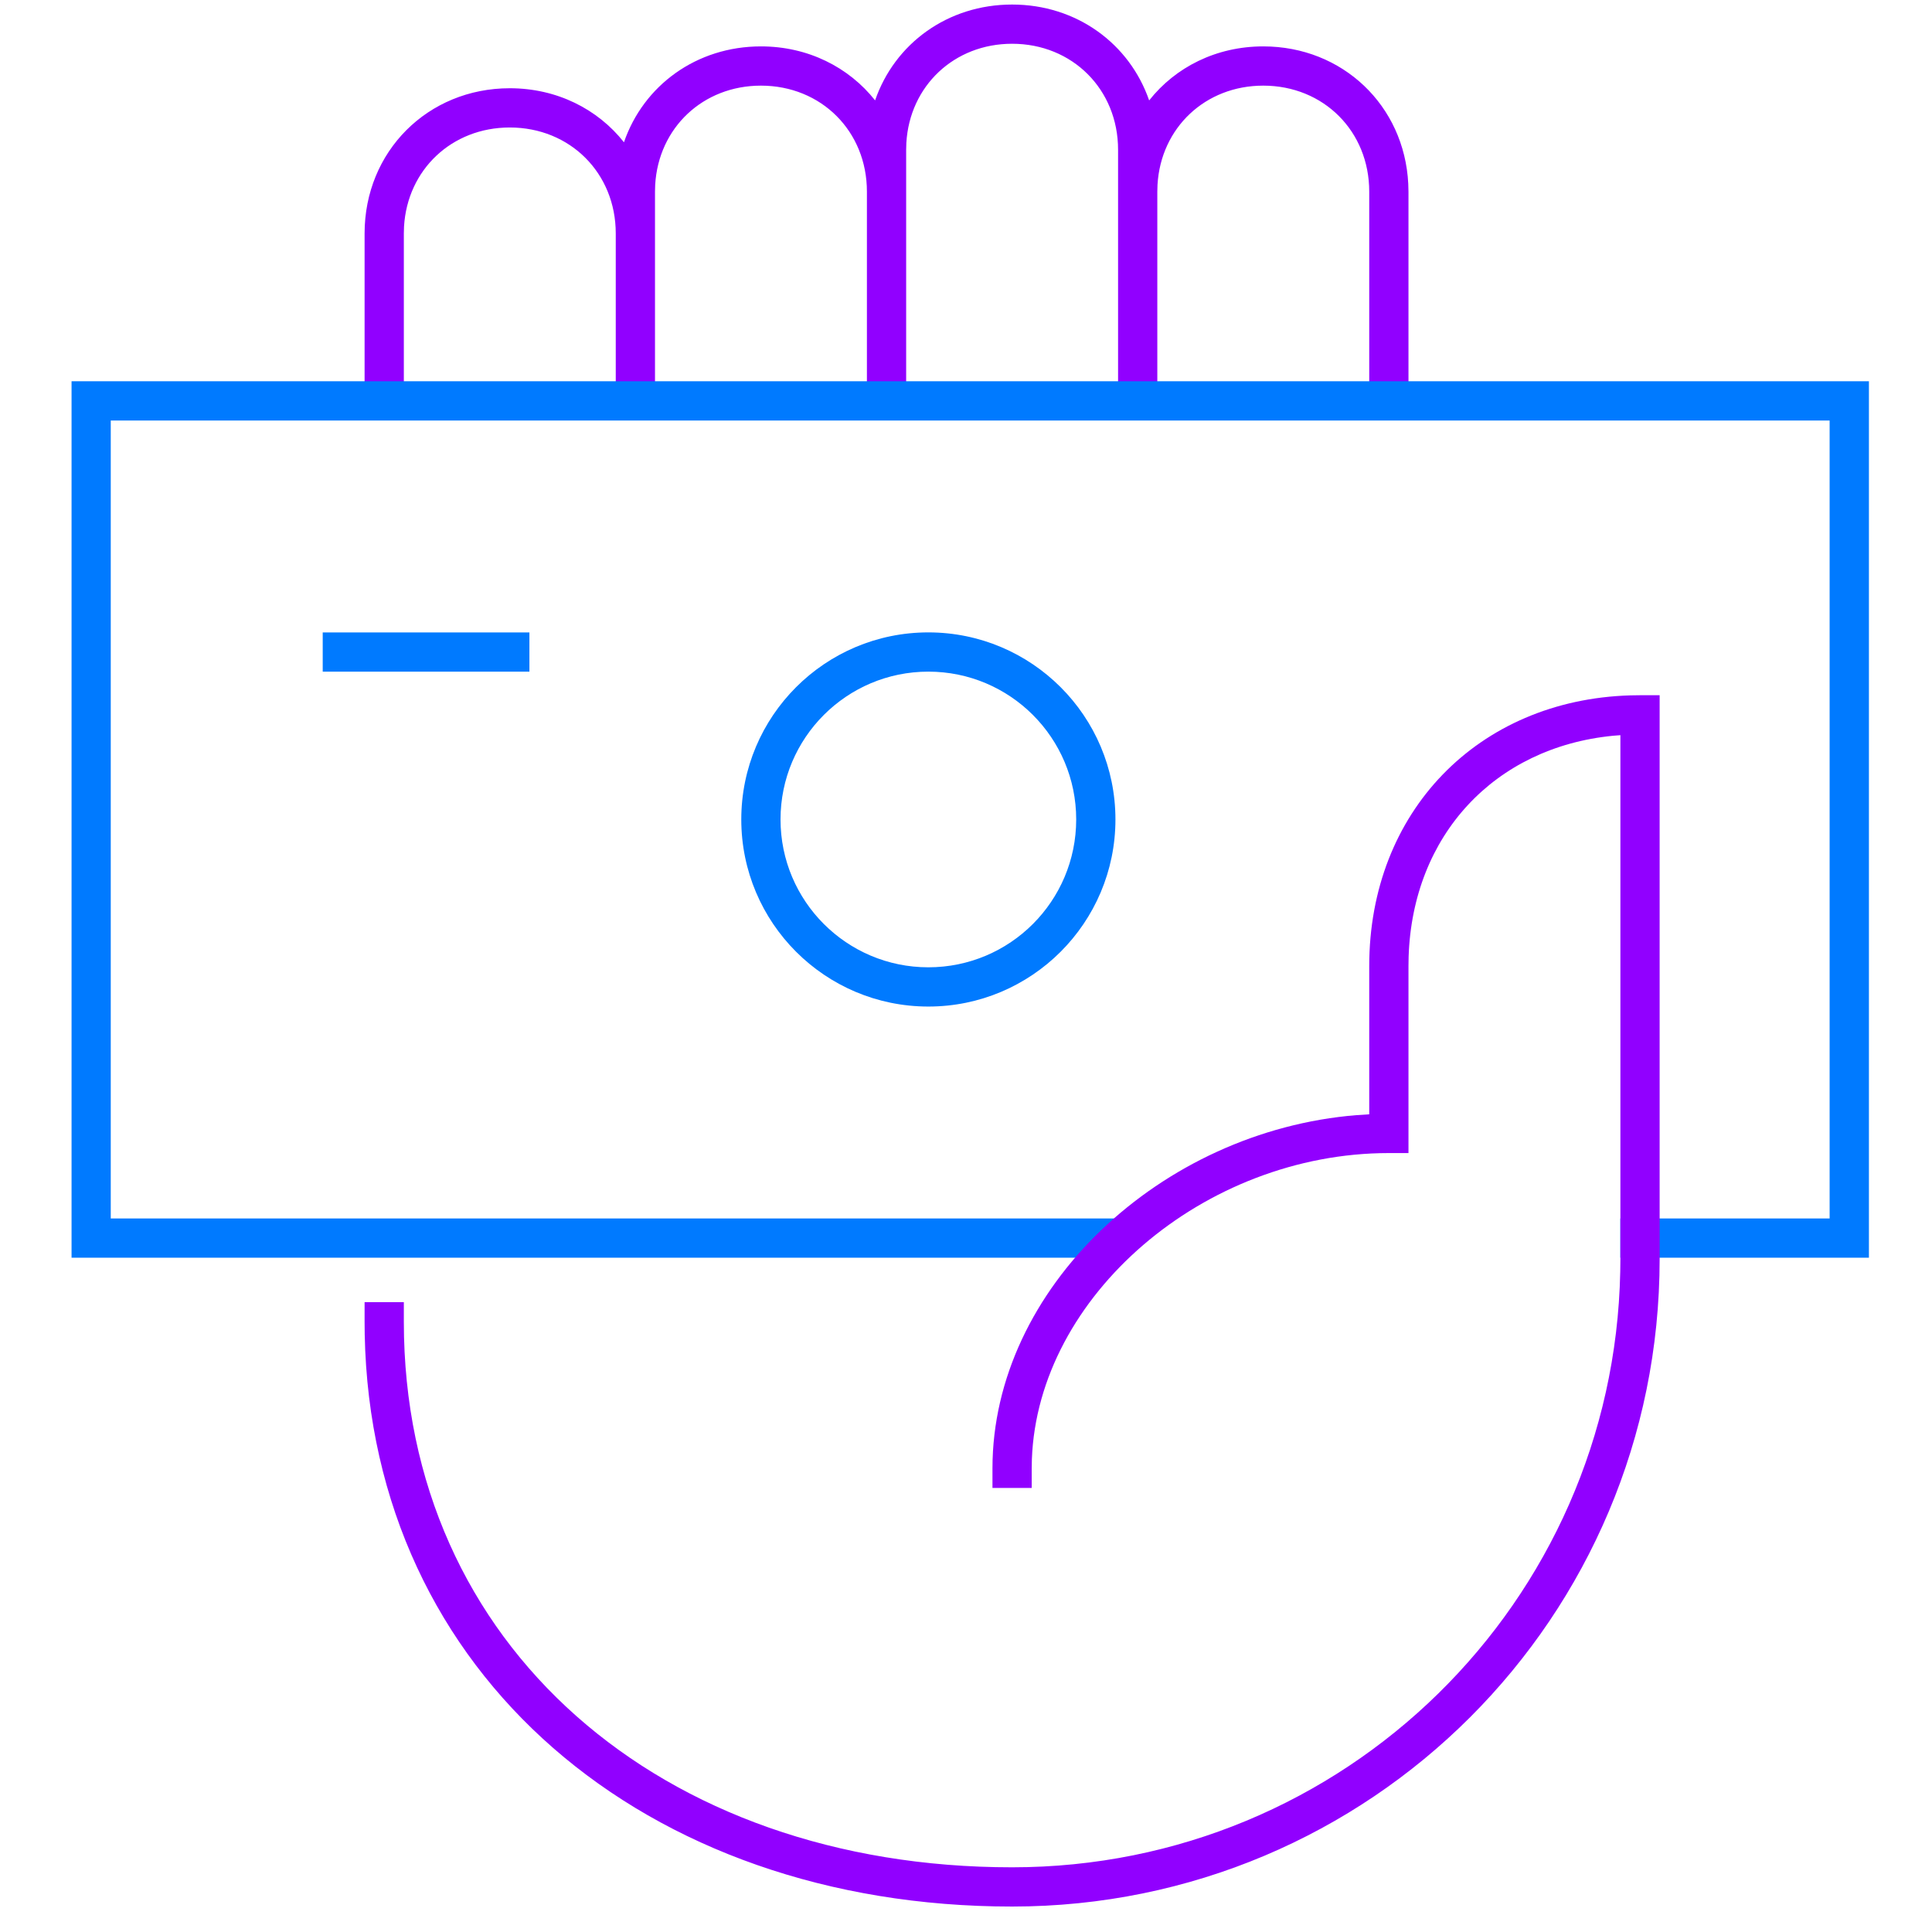 <?xml version="1.0" encoding="UTF-8"?>
<svg width="80px" height="80px" viewBox="0 0 80 80" version="1.1" xmlns="http://www.w3.org/2000/svg" xmlns:xlink="http://www.w3.org/1999/xlink">
    <!-- Generator: Sketch 60 (88103) - https://sketch.com -->
    <title>icon/M1/payment</title>
    <desc>Created with Sketch.</desc>
    <g id="icon/M1/payment" stroke="none" stroke-width="1" fill="none" fill-rule="evenodd">
        <g id="payment" transform="translate(3, 1)" fill-rule="nonzero">
            <path d="M43.297,5.2 C43.297,2.703 41.406,0.812 38.909,0.812 C36.507,0.812 34.668,2.559 34.53,4.915 L34.522,5.2 L34.522,15.6 L32.897,15.6 L32.897,6.934 C32.897,4.435 31.007,2.546 28.509,2.546 C26.106,2.546 24.268,4.292 24.13,6.648 L24.122,6.934 L24.122,15.6 L22.497,15.6 L22.497,8.666 C22.497,6.169 20.606,4.279 18.109,4.279 C15.707,4.279 13.868,6.026 13.73,8.381 L13.722,8.666 L13.722,15.6 L12.097,15.6 L12.097,8.666 C12.097,5.271 14.713,2.654 18.109,2.654 C20.057,2.654 21.749,3.515 22.837,4.891 C23.644,2.543 25.835,0.921 28.509,0.921 C30.456,0.921 32.148,1.782 33.236,3.157 C34.044,0.81 36.235,-0.812 38.909,-0.812 C41.582,-0.812 43.773,0.811 44.584,3.158 C45.67,1.782 47.361,0.921 49.309,0.921 C52.595,0.921 55.152,3.372 55.313,6.608 L55.322,6.934 L55.322,15.6 L53.697,15.6 L53.697,6.934 C53.697,4.435 51.807,2.546 49.309,2.546 C46.906,2.546 45.068,4.292 44.93,6.648 L44.922,6.934 L44.922,15.6 L43.297,15.6 L43.297,5.2 Z" id="Shape" fill="#9100FF"></path>
            <polygon id="Path" fill="#007AFF" points="74.388 14.787 74.388 51.079 64.095 51.079 64.095 49.454 72.761 49.454 72.761 16.413 1.586 16.413 1.586 49.454 43.188 49.454 43.188 51.079 -0.037 51.079 -0.037 14.787"></polygon>
            <path d="M35.441,25.186 C31.163,25.186 27.695,28.654 27.695,32.932 C27.695,37.21 31.163,40.679 35.441,40.679 C39.719,40.679 43.188,37.21 43.188,32.932 C43.188,28.654 39.719,25.186 35.441,25.186 Z M35.441,26.811 C38.822,26.811 41.563,29.552 41.563,32.932 C41.563,36.313 38.822,39.054 35.441,39.054 C32.061,39.054 29.32,36.313 29.32,32.932 C29.32,29.552 32.061,26.811 35.441,26.811 Z" id="Oval" fill="#007AFF"></path>
            <polygon id="Path" fill="#007AFF" points="18.922 25.188 18.922 26.812 10.363 26.812 10.363 25.188"></polygon>
            <path d="M65.722,27.788 L65.722,51.134 C65.722,65.969 53.744,77.946 38.909,77.946 C23.708,77.946 12.376,68.34 12.102,54.257 L12.097,53.734 L12.097,52.921 L13.722,52.921 L13.722,53.734 C13.722,67.145 24.369,76.321 38.909,76.321 C52.674,76.321 63.818,65.347 64.091,51.649 L64.097,51.134 L64.097,29.442 L63.784,29.467 C58.89,29.949 55.491,33.581 55.328,38.62 L55.322,39 L55.322,46.746 L54.509,46.746 C46.849,46.746 39.976,52.67 39.728,59.424 L39.721,59.8 L39.721,60.612 L38.096,60.612 L38.096,59.8 C38.096,52.351 45.071,45.83 53.174,45.175 L53.697,45.141 L53.697,39 C53.697,32.62 58.199,27.984 64.504,27.794 L64.909,27.788 L65.722,27.788 Z" id="Path" fill="#9100FF"></path>
        </g>
    </g>
</svg>